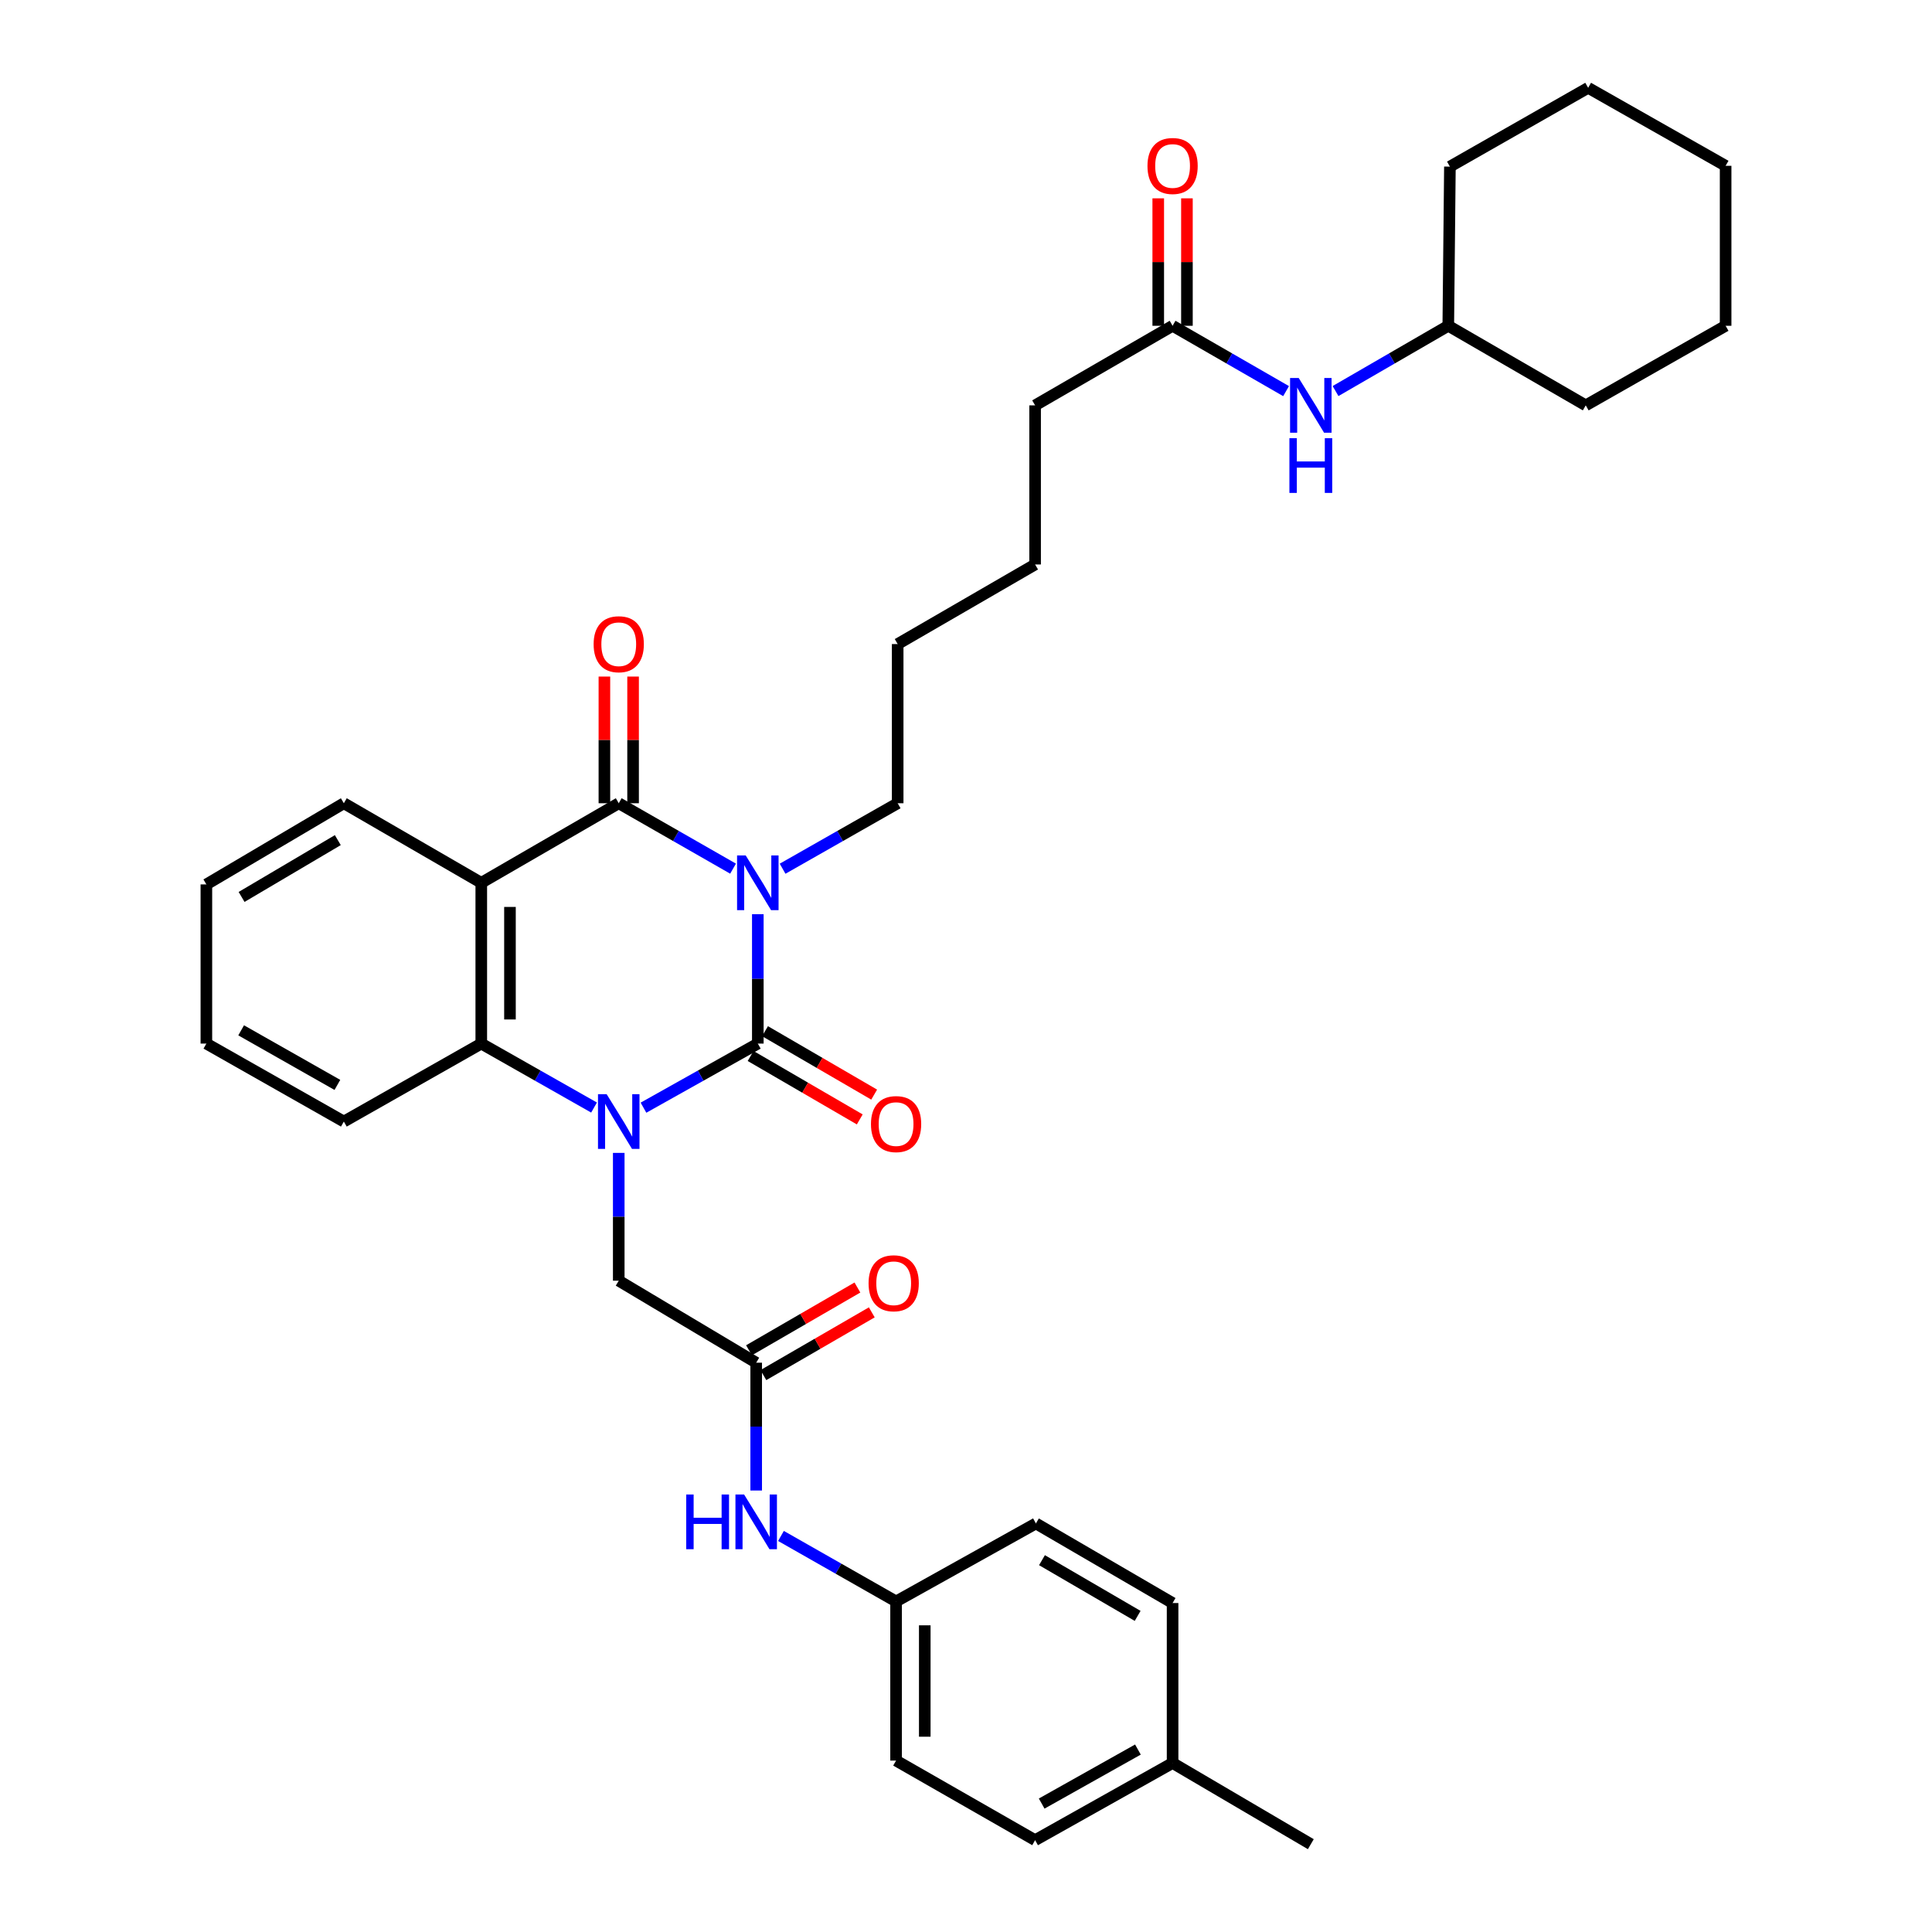 <?xml version='1.0' encoding='iso-8859-1'?>
<svg version='1.1' baseProfile='full'
              xmlns='http://www.w3.org/2000/svg'
                      xmlns:rdkit='http://www.rdkit.org/xml'
                      xmlns:xlink='http://www.w3.org/1999/xlink'
                  xml:space='preserve'
width='1000px' height='1000px' viewBox='0 0 1000 1000'>
<!-- END OF HEADER -->
<rect style='opacity:1.0;fill:#FFFFFF;stroke:none' width='1000' height='1000' x='0' y='0'> </rect>
<path class='bond-0' d='M 392.246,473.186 L 392.246,506.672' style='fill:none;fill-rule:evenodd;stroke:#0000FF;stroke-width:6px;stroke-linecap:butt;stroke-linejoin:miter;stroke-opacity:1' />
<path class='bond-0' d='M 392.246,506.672 L 392.246,540.158' style='fill:none;fill-rule:evenodd;stroke:#000000;stroke-width:6px;stroke-linecap:butt;stroke-linejoin:miter;stroke-opacity:1' />
<path class='bond-2' d='M 379.432,449.614 L 349.846,432.685' style='fill:none;fill-rule:evenodd;stroke:#0000FF;stroke-width:6px;stroke-linecap:butt;stroke-linejoin:miter;stroke-opacity:1' />
<path class='bond-2' d='M 349.846,432.685 L 320.261,415.756' style='fill:none;fill-rule:evenodd;stroke:#000000;stroke-width:6px;stroke-linecap:butt;stroke-linejoin:miter;stroke-opacity:1' />
<path class='bond-14' d='M 405.068,449.65 L 434.851,432.703' style='fill:none;fill-rule:evenodd;stroke:#0000FF;stroke-width:6px;stroke-linecap:butt;stroke-linejoin:miter;stroke-opacity:1' />
<path class='bond-14' d='M 434.851,432.703 L 464.635,415.756' style='fill:none;fill-rule:evenodd;stroke:#000000;stroke-width:6px;stroke-linecap:butt;stroke-linejoin:miter;stroke-opacity:1' />
<path class='bond-1' d='M 392.246,540.158 L 362.655,556.748' style='fill:none;fill-rule:evenodd;stroke:#000000;stroke-width:6px;stroke-linecap:butt;stroke-linejoin:miter;stroke-opacity:1' />
<path class='bond-1' d='M 362.655,556.748 L 333.064,573.337' style='fill:none;fill-rule:evenodd;stroke:#0000FF;stroke-width:6px;stroke-linecap:butt;stroke-linejoin:miter;stroke-opacity:1' />
<path class='bond-7' d='M 388.515,546.578 L 416.763,562.992' style='fill:none;fill-rule:evenodd;stroke:#000000;stroke-width:6px;stroke-linecap:butt;stroke-linejoin:miter;stroke-opacity:1' />
<path class='bond-7' d='M 416.763,562.992 L 445.01,579.407' style='fill:none;fill-rule:evenodd;stroke:#FF0000;stroke-width:6px;stroke-linecap:butt;stroke-linejoin:miter;stroke-opacity:1' />
<path class='bond-7' d='M 395.976,533.739 L 424.223,550.153' style='fill:none;fill-rule:evenodd;stroke:#000000;stroke-width:6px;stroke-linecap:butt;stroke-linejoin:miter;stroke-opacity:1' />
<path class='bond-7' d='M 424.223,550.153 L 452.471,566.568' style='fill:none;fill-rule:evenodd;stroke:#FF0000;stroke-width:6px;stroke-linecap:butt;stroke-linejoin:miter;stroke-opacity:1' />
<path class='bond-5' d='M 320.261,596.734 L 320.261,629.81' style='fill:none;fill-rule:evenodd;stroke:#0000FF;stroke-width:6px;stroke-linecap:butt;stroke-linejoin:miter;stroke-opacity:1' />
<path class='bond-5' d='M 320.261,629.81 L 320.261,662.886' style='fill:none;fill-rule:evenodd;stroke:#000000;stroke-width:6px;stroke-linecap:butt;stroke-linejoin:miter;stroke-opacity:1' />
<path class='bond-35' d='M 307.476,573.263 L 278.292,556.711' style='fill:none;fill-rule:evenodd;stroke:#0000FF;stroke-width:6px;stroke-linecap:butt;stroke-linejoin:miter;stroke-opacity:1' />
<path class='bond-35' d='M 278.292,556.711 L 249.109,540.158' style='fill:none;fill-rule:evenodd;stroke:#000000;stroke-width:6px;stroke-linecap:butt;stroke-linejoin:miter;stroke-opacity:1' />
<path class='bond-3' d='M 320.261,415.756 L 249.109,456.946' style='fill:none;fill-rule:evenodd;stroke:#000000;stroke-width:6px;stroke-linecap:butt;stroke-linejoin:miter;stroke-opacity:1' />
<path class='bond-8' d='M 327.685,415.756 L 327.685,382.973' style='fill:none;fill-rule:evenodd;stroke:#000000;stroke-width:6px;stroke-linecap:butt;stroke-linejoin:miter;stroke-opacity:1' />
<path class='bond-8' d='M 327.685,382.973 L 327.685,350.189' style='fill:none;fill-rule:evenodd;stroke:#FF0000;stroke-width:6px;stroke-linecap:butt;stroke-linejoin:miter;stroke-opacity:1' />
<path class='bond-8' d='M 312.836,415.756 L 312.836,382.973' style='fill:none;fill-rule:evenodd;stroke:#000000;stroke-width:6px;stroke-linecap:butt;stroke-linejoin:miter;stroke-opacity:1' />
<path class='bond-8' d='M 312.836,382.973 L 312.836,350.189' style='fill:none;fill-rule:evenodd;stroke:#FF0000;stroke-width:6px;stroke-linecap:butt;stroke-linejoin:miter;stroke-opacity:1' />
<path class='bond-4' d='M 249.109,456.946 L 249.109,540.158' style='fill:none;fill-rule:evenodd;stroke:#000000;stroke-width:6px;stroke-linecap:butt;stroke-linejoin:miter;stroke-opacity:1' />
<path class='bond-4' d='M 263.958,469.428 L 263.958,527.677' style='fill:none;fill-rule:evenodd;stroke:#000000;stroke-width:6px;stroke-linecap:butt;stroke-linejoin:miter;stroke-opacity:1' />
<path class='bond-16' d='M 249.109,456.946 L 177.974,415.756' style='fill:none;fill-rule:evenodd;stroke:#000000;stroke-width:6px;stroke-linecap:butt;stroke-linejoin:miter;stroke-opacity:1' />
<path class='bond-18' d='M 249.109,540.158 L 177.974,580.515' style='fill:none;fill-rule:evenodd;stroke:#000000;stroke-width:6px;stroke-linecap:butt;stroke-linejoin:miter;stroke-opacity:1' />
<path class='bond-6' d='M 320.261,662.886 L 391.404,705.329' style='fill:none;fill-rule:evenodd;stroke:#000000;stroke-width:6px;stroke-linecap:butt;stroke-linejoin:miter;stroke-opacity:1' />
<path class='bond-10' d='M 391.404,705.329 L 391.404,738.409' style='fill:none;fill-rule:evenodd;stroke:#000000;stroke-width:6px;stroke-linecap:butt;stroke-linejoin:miter;stroke-opacity:1' />
<path class='bond-10' d='M 391.404,738.409 L 391.404,771.489' style='fill:none;fill-rule:evenodd;stroke:#0000FF;stroke-width:6px;stroke-linecap:butt;stroke-linejoin:miter;stroke-opacity:1' />
<path class='bond-12' d='M 395.124,711.755 L 423.18,695.514' style='fill:none;fill-rule:evenodd;stroke:#000000;stroke-width:6px;stroke-linecap:butt;stroke-linejoin:miter;stroke-opacity:1' />
<path class='bond-12' d='M 423.18,695.514 L 451.236,679.272' style='fill:none;fill-rule:evenodd;stroke:#FF0000;stroke-width:6px;stroke-linecap:butt;stroke-linejoin:miter;stroke-opacity:1' />
<path class='bond-12' d='M 387.684,698.904 L 415.741,682.662' style='fill:none;fill-rule:evenodd;stroke:#000000;stroke-width:6px;stroke-linecap:butt;stroke-linejoin:miter;stroke-opacity:1' />
<path class='bond-12' d='M 415.741,682.662 L 443.797,666.421' style='fill:none;fill-rule:evenodd;stroke:#FF0000;stroke-width:6px;stroke-linecap:butt;stroke-linejoin:miter;stroke-opacity:1' />
<path class='bond-9' d='M 606.93,168.627 L 535.77,209.817' style='fill:none;fill-rule:evenodd;stroke:#000000;stroke-width:6px;stroke-linecap:butt;stroke-linejoin:miter;stroke-opacity:1' />
<path class='bond-11' d='M 606.93,168.627 L 636.301,185.537' style='fill:none;fill-rule:evenodd;stroke:#000000;stroke-width:6px;stroke-linecap:butt;stroke-linejoin:miter;stroke-opacity:1' />
<path class='bond-11' d='M 636.301,185.537 L 665.673,202.446' style='fill:none;fill-rule:evenodd;stroke:#0000FF;stroke-width:6px;stroke-linecap:butt;stroke-linejoin:miter;stroke-opacity:1' />
<path class='bond-13' d='M 614.354,168.627 L 614.354,135.642' style='fill:none;fill-rule:evenodd;stroke:#000000;stroke-width:6px;stroke-linecap:butt;stroke-linejoin:miter;stroke-opacity:1' />
<path class='bond-13' d='M 614.354,135.642 L 614.354,102.657' style='fill:none;fill-rule:evenodd;stroke:#FF0000;stroke-width:6px;stroke-linecap:butt;stroke-linejoin:miter;stroke-opacity:1' />
<path class='bond-13' d='M 599.505,168.627 L 599.505,135.642' style='fill:none;fill-rule:evenodd;stroke:#000000;stroke-width:6px;stroke-linecap:butt;stroke-linejoin:miter;stroke-opacity:1' />
<path class='bond-13' d='M 599.505,135.642 L 599.505,102.657' style='fill:none;fill-rule:evenodd;stroke:#FF0000;stroke-width:6px;stroke-linecap:butt;stroke-linejoin:miter;stroke-opacity:1' />
<path class='bond-15' d='M 404.227,795.004 L 434.018,811.955' style='fill:none;fill-rule:evenodd;stroke:#0000FF;stroke-width:6px;stroke-linecap:butt;stroke-linejoin:miter;stroke-opacity:1' />
<path class='bond-15' d='M 434.018,811.955 L 463.81,828.906' style='fill:none;fill-rule:evenodd;stroke:#000000;stroke-width:6px;stroke-linecap:butt;stroke-linejoin:miter;stroke-opacity:1' />
<path class='bond-21' d='M 691.272,202.41 L 720.451,185.518' style='fill:none;fill-rule:evenodd;stroke:#0000FF;stroke-width:6px;stroke-linecap:butt;stroke-linejoin:miter;stroke-opacity:1' />
<path class='bond-21' d='M 720.451,185.518 L 749.629,168.627' style='fill:none;fill-rule:evenodd;stroke:#000000;stroke-width:6px;stroke-linecap:butt;stroke-linejoin:miter;stroke-opacity:1' />
<path class='bond-26' d='M 464.635,415.756 L 464.635,333.369' style='fill:none;fill-rule:evenodd;stroke:#000000;stroke-width:6px;stroke-linecap:butt;stroke-linejoin:miter;stroke-opacity:1' />
<path class='bond-19' d='M 463.81,828.906 L 536.19,788.533' style='fill:none;fill-rule:evenodd;stroke:#000000;stroke-width:6px;stroke-linecap:butt;stroke-linejoin:miter;stroke-opacity:1' />
<path class='bond-20' d='M 463.81,828.906 L 463.81,911.277' style='fill:none;fill-rule:evenodd;stroke:#000000;stroke-width:6px;stroke-linecap:butt;stroke-linejoin:miter;stroke-opacity:1' />
<path class='bond-20' d='M 478.659,841.262 L 478.659,898.921' style='fill:none;fill-rule:evenodd;stroke:#000000;stroke-width:6px;stroke-linecap:butt;stroke-linejoin:miter;stroke-opacity:1' />
<path class='bond-30' d='M 177.974,415.756 L 106.822,457.771' style='fill:none;fill-rule:evenodd;stroke:#000000;stroke-width:6px;stroke-linecap:butt;stroke-linejoin:miter;stroke-opacity:1' />
<path class='bond-30' d='M 174.851,434.845 L 125.045,464.255' style='fill:none;fill-rule:evenodd;stroke:#000000;stroke-width:6px;stroke-linecap:butt;stroke-linejoin:miter;stroke-opacity:1' />
<path class='bond-17' d='M 606.93,912.523 L 535.77,952.467' style='fill:none;fill-rule:evenodd;stroke:#000000;stroke-width:6px;stroke-linecap:butt;stroke-linejoin:miter;stroke-opacity:1' />
<path class='bond-17' d='M 588.987,905.566 L 539.175,933.526' style='fill:none;fill-rule:evenodd;stroke:#000000;stroke-width:6px;stroke-linecap:butt;stroke-linejoin:miter;stroke-opacity:1' />
<path class='bond-25' d='M 606.93,912.523 L 678.477,954.545' style='fill:none;fill-rule:evenodd;stroke:#000000;stroke-width:6px;stroke-linecap:butt;stroke-linejoin:miter;stroke-opacity:1' />
<path class='bond-37' d='M 606.93,912.523 L 606.93,829.731' style='fill:none;fill-rule:evenodd;stroke:#000000;stroke-width:6px;stroke-linecap:butt;stroke-linejoin:miter;stroke-opacity:1' />
<path class='bond-36' d='M 177.974,580.515 L 106.822,540.158' style='fill:none;fill-rule:evenodd;stroke:#000000;stroke-width:6px;stroke-linecap:butt;stroke-linejoin:miter;stroke-opacity:1' />
<path class='bond-36' d='M 174.627,561.545 L 124.821,533.296' style='fill:none;fill-rule:evenodd;stroke:#000000;stroke-width:6px;stroke-linecap:butt;stroke-linejoin:miter;stroke-opacity:1' />
<path class='bond-22' d='M 536.19,788.533 L 606.93,829.731' style='fill:none;fill-rule:evenodd;stroke:#000000;stroke-width:6px;stroke-linecap:butt;stroke-linejoin:miter;stroke-opacity:1' />
<path class='bond-22' d='M 539.328,807.544 L 588.846,836.383' style='fill:none;fill-rule:evenodd;stroke:#000000;stroke-width:6px;stroke-linecap:butt;stroke-linejoin:miter;stroke-opacity:1' />
<path class='bond-23' d='M 463.81,911.277 L 535.77,952.467' style='fill:none;fill-rule:evenodd;stroke:#000000;stroke-width:6px;stroke-linecap:butt;stroke-linejoin:miter;stroke-opacity:1' />
<path class='bond-27' d='M 749.629,168.627 L 750.47,86.24' style='fill:none;fill-rule:evenodd;stroke:#000000;stroke-width:6px;stroke-linecap:butt;stroke-linejoin:miter;stroke-opacity:1' />
<path class='bond-28' d='M 749.629,168.627 L 820.78,209.817' style='fill:none;fill-rule:evenodd;stroke:#000000;stroke-width:6px;stroke-linecap:butt;stroke-linejoin:miter;stroke-opacity:1' />
<path class='bond-24' d='M 535.77,209.817 L 535.77,292.171' style='fill:none;fill-rule:evenodd;stroke:#000000;stroke-width:6px;stroke-linecap:butt;stroke-linejoin:miter;stroke-opacity:1' />
<path class='bond-29' d='M 464.635,333.369 L 535.77,292.171' style='fill:none;fill-rule:evenodd;stroke:#000000;stroke-width:6px;stroke-linecap:butt;stroke-linejoin:miter;stroke-opacity:1' />
<path class='bond-33' d='M 750.47,86.24 L 822.026,45.455' style='fill:none;fill-rule:evenodd;stroke:#000000;stroke-width:6px;stroke-linecap:butt;stroke-linejoin:miter;stroke-opacity:1' />
<path class='bond-32' d='M 820.78,209.817 L 893.178,168.627' style='fill:none;fill-rule:evenodd;stroke:#000000;stroke-width:6px;stroke-linecap:butt;stroke-linejoin:miter;stroke-opacity:1' />
<path class='bond-31' d='M 106.822,457.771 L 106.822,540.158' style='fill:none;fill-rule:evenodd;stroke:#000000;stroke-width:6px;stroke-linecap:butt;stroke-linejoin:miter;stroke-opacity:1' />
<path class='bond-34' d='M 893.178,168.627 L 893.178,85.827' style='fill:none;fill-rule:evenodd;stroke:#000000;stroke-width:6px;stroke-linecap:butt;stroke-linejoin:miter;stroke-opacity:1' />
<path class='bond-38' d='M 822.026,45.455 L 893.178,85.827' style='fill:none;fill-rule:evenodd;stroke:#000000;stroke-width:6px;stroke-linecap:butt;stroke-linejoin:miter;stroke-opacity:1' />
<path  class='atom-0' d='M 385.986 442.786
L 395.266 457.786
Q 396.186 459.266, 397.666 461.946
Q 399.146 464.626, 399.226 464.786
L 399.226 442.786
L 402.986 442.786
L 402.986 471.106
L 399.106 471.106
L 389.146 454.706
Q 387.986 452.786, 386.746 450.586
Q 385.546 448.386, 385.186 447.706
L 385.186 471.106
L 381.506 471.106
L 381.506 442.786
L 385.986 442.786
' fill='#0000FF'/>
<path  class='atom-2' d='M 314.001 566.355
L 323.281 581.355
Q 324.201 582.835, 325.681 585.515
Q 327.161 588.195, 327.241 588.355
L 327.241 566.355
L 331.001 566.355
L 331.001 594.675
L 327.121 594.675
L 317.161 578.275
Q 316.001 576.355, 314.761 574.155
Q 313.561 571.955, 313.201 571.275
L 313.201 594.675
L 309.521 594.675
L 309.521 566.355
L 314.001 566.355
' fill='#0000FF'/>
<path  class='atom-8' d='M 450.81 581.824
Q 450.81 575.024, 454.17 571.224
Q 457.53 567.424, 463.81 567.424
Q 470.09 567.424, 473.45 571.224
Q 476.81 575.024, 476.81 581.824
Q 476.81 588.704, 473.41 592.624
Q 470.01 596.504, 463.81 596.504
Q 457.57 596.504, 454.17 592.624
Q 450.81 588.744, 450.81 581.824
M 463.81 593.304
Q 468.13 593.304, 470.45 590.424
Q 472.81 587.504, 472.81 581.824
Q 472.81 576.264, 470.45 573.464
Q 468.13 570.624, 463.81 570.624
Q 459.49 570.624, 457.13 573.424
Q 454.81 576.224, 454.81 581.824
Q 454.81 587.544, 457.13 590.424
Q 459.49 593.304, 463.81 593.304
' fill='#FF0000'/>
<path  class='atom-9' d='M 307.261 333.449
Q 307.261 326.649, 310.621 322.849
Q 313.981 319.049, 320.261 319.049
Q 326.541 319.049, 329.901 322.849
Q 333.261 326.649, 333.261 333.449
Q 333.261 340.329, 329.861 344.249
Q 326.461 348.129, 320.261 348.129
Q 314.021 348.129, 310.621 344.249
Q 307.261 340.369, 307.261 333.449
M 320.261 344.929
Q 324.581 344.929, 326.901 342.049
Q 329.261 339.129, 329.261 333.449
Q 329.261 327.889, 326.901 325.089
Q 324.581 322.249, 320.261 322.249
Q 315.941 322.249, 313.581 325.049
Q 311.261 327.849, 311.261 333.449
Q 311.261 339.169, 313.581 342.049
Q 315.941 344.929, 320.261 344.929
' fill='#FF0000'/>
<path  class='atom-11' d='M 355.184 773.548
L 359.024 773.548
L 359.024 785.588
L 373.504 785.588
L 373.504 773.548
L 377.344 773.548
L 377.344 801.868
L 373.504 801.868
L 373.504 788.788
L 359.024 788.788
L 359.024 801.868
L 355.184 801.868
L 355.184 773.548
' fill='#0000FF'/>
<path  class='atom-11' d='M 385.144 773.548
L 394.424 788.548
Q 395.344 790.028, 396.824 792.708
Q 398.304 795.388, 398.384 795.548
L 398.384 773.548
L 402.144 773.548
L 402.144 801.868
L 398.264 801.868
L 388.304 785.468
Q 387.144 783.548, 385.904 781.348
Q 384.704 779.148, 384.344 778.468
L 384.344 801.868
L 380.664 801.868
L 380.664 773.548
L 385.144 773.548
' fill='#0000FF'/>
<path  class='atom-12' d='M 672.217 195.657
L 681.497 210.657
Q 682.417 212.137, 683.897 214.817
Q 685.377 217.497, 685.457 217.657
L 685.457 195.657
L 689.217 195.657
L 689.217 223.977
L 685.337 223.977
L 675.377 207.577
Q 674.217 205.657, 672.977 203.457
Q 671.777 201.257, 671.417 200.577
L 671.417 223.977
L 667.737 223.977
L 667.737 195.657
L 672.217 195.657
' fill='#0000FF'/>
<path  class='atom-12' d='M 667.397 226.809
L 671.237 226.809
L 671.237 238.849
L 685.717 238.849
L 685.717 226.809
L 689.557 226.809
L 689.557 255.129
L 685.717 255.129
L 685.717 242.049
L 671.237 242.049
L 671.237 255.129
L 667.397 255.129
L 667.397 226.809
' fill='#0000FF'/>
<path  class='atom-13' d='M 449.572 664.211
Q 449.572 657.411, 452.932 653.611
Q 456.292 649.811, 462.572 649.811
Q 468.852 649.811, 472.212 653.611
Q 475.572 657.411, 475.572 664.211
Q 475.572 671.091, 472.172 675.011
Q 468.772 678.891, 462.572 678.891
Q 456.332 678.891, 452.932 675.011
Q 449.572 671.131, 449.572 664.211
M 462.572 675.691
Q 466.892 675.691, 469.212 672.811
Q 471.572 669.891, 471.572 664.211
Q 471.572 658.651, 469.212 655.851
Q 466.892 653.011, 462.572 653.011
Q 458.252 653.011, 455.892 655.811
Q 453.572 658.611, 453.572 664.211
Q 453.572 669.931, 455.892 672.811
Q 458.252 675.691, 462.572 675.691
' fill='#FF0000'/>
<path  class='atom-14' d='M 593.93 85.907
Q 593.93 79.107, 597.29 75.307
Q 600.65 71.507, 606.93 71.507
Q 613.21 71.507, 616.57 75.307
Q 619.93 79.107, 619.93 85.907
Q 619.93 92.787, 616.53 96.707
Q 613.13 100.587, 606.93 100.587
Q 600.69 100.587, 597.29 96.707
Q 593.93 92.827, 593.93 85.907
M 606.93 97.387
Q 611.25 97.387, 613.57 94.507
Q 615.93 91.587, 615.93 85.907
Q 615.93 80.347, 613.57 77.547
Q 611.25 74.707, 606.93 74.707
Q 602.61 74.707, 600.25 77.507
Q 597.93 80.307, 597.93 85.907
Q 597.93 91.627, 600.25 94.507
Q 602.61 97.387, 606.93 97.387
' fill='#FF0000'/>
</svg>
